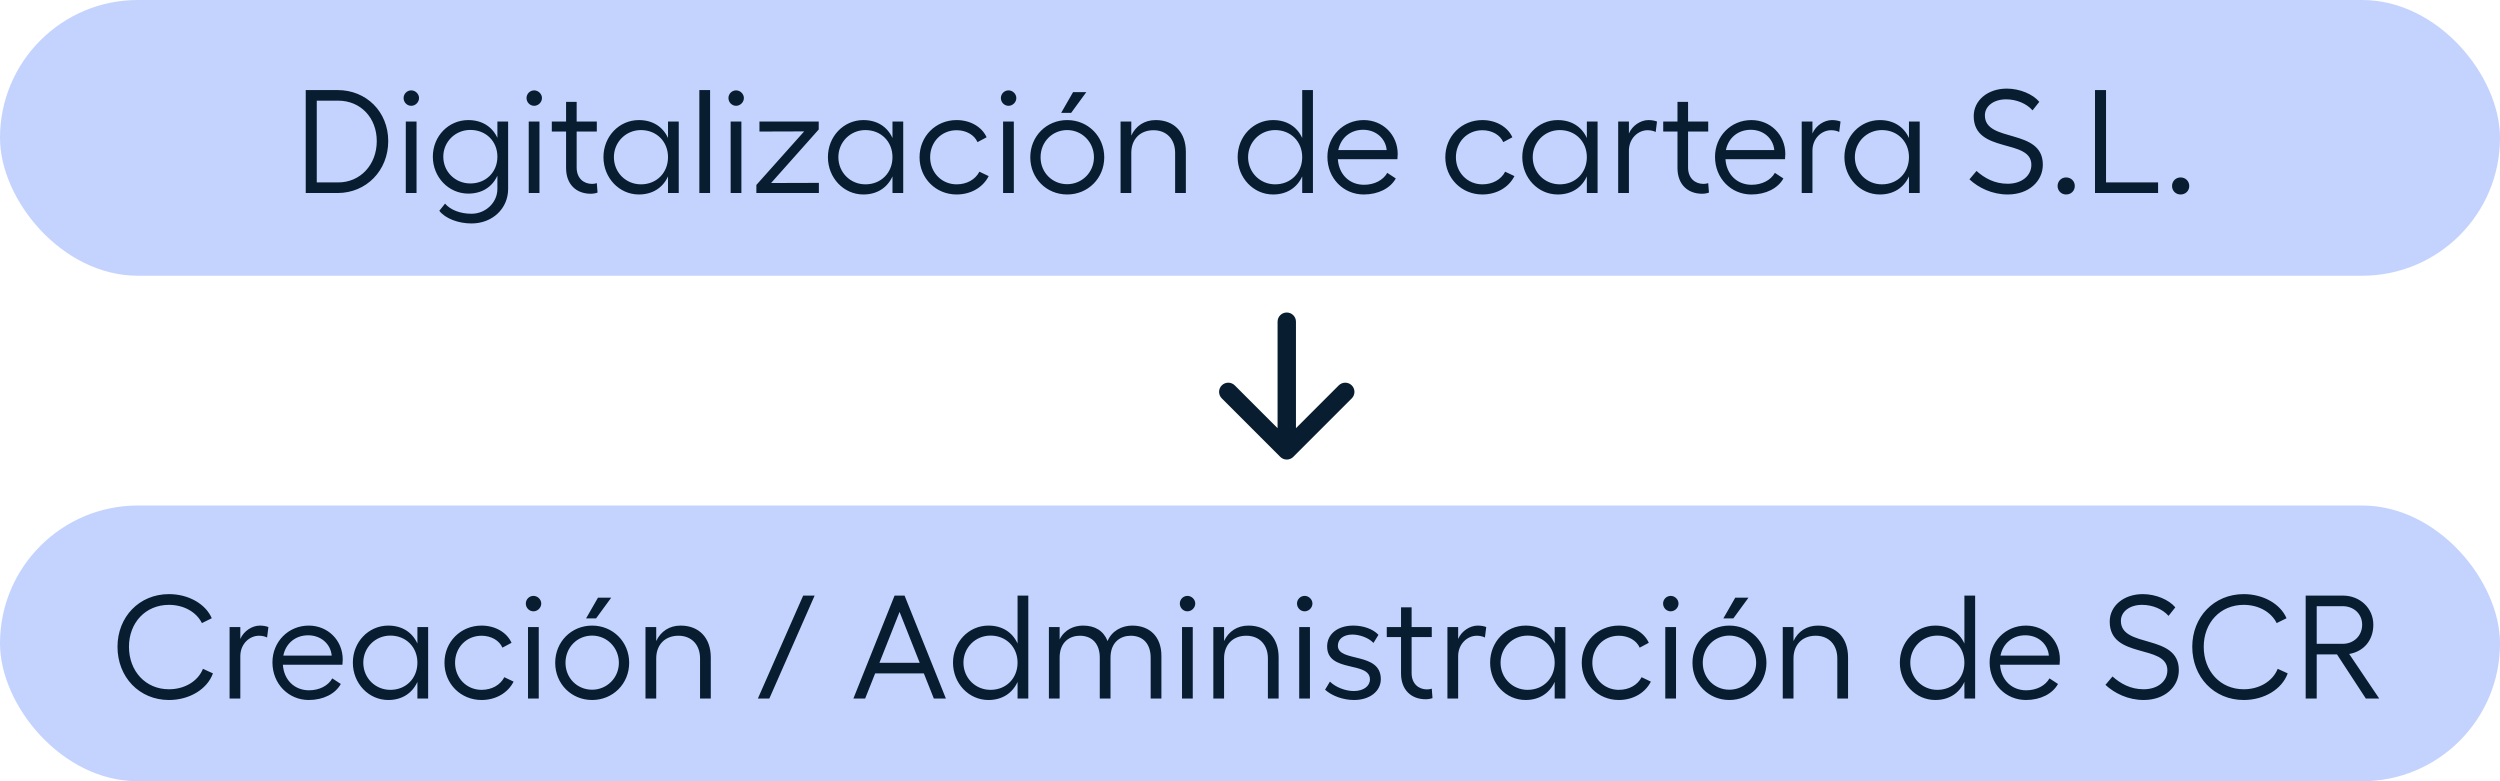 <svg width="272" height="85" viewBox="0 0 272 85" fill="none" xmlns="http://www.w3.org/2000/svg">
<rect width="272" height="30" rx="15" fill="#C4D3FD"/>
<rect y="55" width="272" height="30" rx="15" fill="#C4D3FD"/>
<path d="M36.736 9.8C39.84 9.8 42.24 12.136 42.24 15.352C42.24 18.568 39.84 21 36.736 21H33.264V9.8H36.736ZM34.464 19.848H36.8C39.2 19.848 40.992 17.928 40.992 15.352C40.992 12.792 39.216 10.952 36.8 10.952H34.464V19.848ZM44.151 13.224H45.319V21H44.151V13.224ZM43.911 10.664C43.911 10.216 44.279 9.832 44.743 9.832C45.191 9.832 45.591 10.216 45.591 10.664C45.591 11.128 45.191 11.512 44.743 11.512C44.279 11.512 43.911 11.128 43.911 10.664ZM51.301 24.312C49.877 24.312 48.453 23.784 47.797 22.936L48.422 22.152C48.998 22.84 50.086 23.256 51.301 23.256C52.822 23.256 54.117 22.056 54.117 20.552V19.112C53.557 20.344 52.438 21.064 50.95 21.064C48.806 21.064 47.093 19.272 47.093 17.048C47.093 14.808 48.806 13.064 50.95 13.064C52.438 13.064 53.557 13.784 54.117 15V13.224H55.285V20.552C55.285 22.712 53.557 24.312 51.301 24.312ZM48.23 17.048C48.23 18.68 49.526 19.96 51.173 19.96C52.87 19.96 54.117 18.728 54.117 17.048C54.117 15.368 52.87 14.136 51.173 14.136C49.526 14.136 48.23 15.432 48.23 17.048ZM57.526 13.224H58.694V21H57.526V13.224ZM57.286 10.664C57.286 10.216 57.654 9.832 58.118 9.832C58.566 9.832 58.966 10.216 58.966 10.664C58.966 11.128 58.566 11.512 58.118 11.512C57.654 11.512 57.286 11.128 57.286 10.664ZM64.276 21.08C62.709 21.08 61.589 20.072 61.589 18.28V14.312H60.036V13.224H61.589V11.08H62.74V13.224H64.933V14.312H62.74V18.232C62.74 19.368 63.477 20.008 64.421 20.008C64.581 20.008 64.788 19.976 64.933 19.928L65.013 20.952C64.805 21.032 64.532 21.08 64.276 21.08ZM73.848 13.224V21H72.68V19.192C72.12 20.424 71 21.16 69.512 21.16C67.368 21.16 65.656 19.352 65.656 17.096C65.656 14.84 67.368 13.064 69.512 13.064C71 13.064 72.12 13.784 72.68 15.016V13.224H73.848ZM66.792 17.096C66.792 18.76 68.088 20.056 69.736 20.056C71.432 20.056 72.68 18.808 72.68 17.096C72.68 15.4 71.432 14.152 69.736 14.152C68.088 14.152 66.792 15.464 66.792 17.096ZM77.257 9.8V21H76.089V9.8H77.257ZM79.495 13.224H80.663V21H79.495V13.224ZM79.255 10.664C79.255 10.216 79.623 9.832 80.087 9.832C80.535 9.832 80.935 10.216 80.935 10.664C80.935 11.128 80.535 11.512 80.087 11.512C79.623 11.512 79.255 11.128 79.255 10.664ZM89.077 13.224V14.088L83.893 19.912L89.093 19.896V21H82.293V20.12L87.493 14.296L82.629 14.312V13.224H89.077ZM98.27 13.224V21H97.102V19.192C96.542 20.424 95.422 21.16 93.934 21.16C91.79 21.16 90.078 19.352 90.078 17.096C90.078 14.84 91.79 13.064 93.934 13.064C95.422 13.064 96.542 13.784 97.102 15.016V13.224H98.27ZM91.214 17.096C91.214 18.76 92.51 20.056 94.158 20.056C95.854 20.056 97.102 18.808 97.102 17.096C97.102 15.4 95.854 14.152 94.158 14.152C92.51 14.152 91.214 15.464 91.214 17.096ZM107.567 19.16C106.959 20.376 105.647 21.16 104.079 21.16C101.823 21.16 100.047 19.4 100.047 17.112C100.047 14.824 101.807 13.064 104.079 13.064C105.567 13.064 106.831 13.8 107.343 14.936L106.351 15.464C106.015 14.68 105.119 14.168 104.079 14.168C102.431 14.168 101.199 15.448 101.199 17.112C101.199 18.76 102.447 20.056 104.079 20.056C105.183 20.056 106.111 19.544 106.559 18.68L107.567 19.16ZM109.136 13.224H110.304V21H109.136V13.224ZM108.896 10.664C108.896 10.216 109.264 9.832 109.728 9.832C110.176 9.832 110.576 10.216 110.576 10.664C110.576 11.128 110.176 11.512 109.728 11.512C109.264 11.512 108.896 11.128 108.896 10.664ZM116.11 13.064C118.366 13.064 120.142 14.824 120.142 17.112C120.142 19.4 118.366 21.16 116.11 21.16C113.854 21.16 112.094 19.4 112.094 17.112C112.094 14.824 113.854 13.064 116.11 13.064ZM113.214 17.112C113.214 18.76 114.478 20.04 116.11 20.04C117.71 20.04 119.022 18.76 119.022 17.112C119.022 15.448 117.71 14.152 116.11 14.152C114.478 14.152 113.214 15.448 113.214 17.112ZM115.454 12.28L116.75 10.024H118.19L116.542 12.28H115.454ZM123.085 13.224V14.744C123.581 13.688 124.525 13.064 125.741 13.064C127.741 13.064 129.021 14.392 129.021 16.52V21H127.853V16.632C127.853 15.144 126.925 14.168 125.501 14.168C124.045 14.168 123.085 15.144 123.085 16.632V21H121.917V13.224H123.085ZM138.736 20.056C140.432 20.056 141.68 18.808 141.68 17.096C141.68 15.4 140.432 14.152 138.736 14.152C137.088 14.152 135.792 15.464 135.792 17.096C135.792 18.76 137.088 20.056 138.736 20.056ZM134.656 17.096C134.656 14.84 136.368 13.064 138.512 13.064C140 13.064 141.12 13.784 141.68 15.016V9.8H142.848V21H141.68V19.192C141.12 20.424 140 21.16 138.512 21.16C136.368 21.16 134.656 19.352 134.656 17.096ZM148.374 21.16C146.182 21.16 144.422 19.416 144.422 17.064C144.422 14.824 146.15 13.064 148.374 13.064C150.454 13.064 152.07 14.664 152.07 16.76C152.07 16.904 152.054 17.176 152.038 17.32H145.558C145.67 19 146.838 20.104 148.406 20.104C149.526 20.104 150.486 19.608 150.934 18.808L151.862 19.416C151.27 20.488 149.958 21.16 148.374 21.16ZM145.606 16.328H150.87C150.758 15.064 149.702 14.12 148.31 14.12C146.934 14.12 145.878 14.984 145.606 16.328ZM164.77 19.16C164.162 20.376 162.85 21.16 161.282 21.16C159.026 21.16 157.25 19.4 157.25 17.112C157.25 14.824 159.01 13.064 161.282 13.064C162.77 13.064 164.034 13.8 164.546 14.936L163.554 15.464C163.218 14.68 162.322 14.168 161.282 14.168C159.634 14.168 158.402 15.448 158.402 17.112C158.402 18.76 159.65 20.056 161.282 20.056C162.386 20.056 163.314 19.544 163.762 18.68L164.77 19.16ZM173.817 13.224V21H172.649V19.192C172.089 20.424 170.969 21.16 169.481 21.16C167.337 21.16 165.625 19.352 165.625 17.096C165.625 14.84 167.337 13.064 169.481 13.064C170.969 13.064 172.089 13.784 172.649 15.016V13.224H173.817ZM166.761 17.096C166.761 18.76 168.057 20.056 169.705 20.056C171.401 20.056 172.649 18.808 172.649 17.096C172.649 15.4 171.401 14.152 169.705 14.152C168.057 14.152 166.761 15.464 166.761 17.096ZM176.058 21V13.224H177.226V14.52C177.594 13.656 178.506 13.064 179.354 13.064C179.706 13.064 180.058 13.128 180.282 13.224L180.138 14.36C179.898 14.232 179.562 14.168 179.258 14.168C178.218 14.168 177.226 15.064 177.226 16.392V21H176.058ZM185.198 21.08C183.63 21.08 182.51 20.072 182.51 18.28V14.312H180.958V13.224H182.51V11.08H183.662V13.224H185.854V14.312H183.662V18.232C183.662 19.368 184.398 20.008 185.342 20.008C185.502 20.008 185.71 19.976 185.854 19.928L185.934 20.952C185.726 21.032 185.454 21.08 185.198 21.08ZM190.546 21.16C188.354 21.16 186.594 19.416 186.594 17.064C186.594 14.824 188.322 13.064 190.546 13.064C192.626 13.064 194.242 14.664 194.242 16.76C194.242 16.904 194.226 17.176 194.21 17.32H187.73C187.842 19 189.01 20.104 190.578 20.104C191.698 20.104 192.658 19.608 193.106 18.808L194.034 19.416C193.442 20.488 192.13 21.16 190.546 21.16ZM187.778 16.328H193.042C192.93 15.064 191.874 14.12 190.482 14.12C189.106 14.12 188.05 14.984 187.778 16.328ZM196.026 21V13.224H197.194V14.52C197.562 13.656 198.474 13.064 199.322 13.064C199.674 13.064 200.026 13.128 200.25 13.224L200.106 14.36C199.866 14.232 199.53 14.168 199.226 14.168C198.186 14.168 197.194 15.064 197.194 16.392V21H196.026ZM208.864 13.224V21H207.696V19.192C207.136 20.424 206.016 21.16 204.528 21.16C202.384 21.16 200.672 19.352 200.672 17.096C200.672 14.84 202.384 13.064 204.528 13.064C206.016 13.064 207.136 13.784 207.696 15.016V13.224H208.864ZM201.808 17.096C201.808 18.76 203.104 20.056 204.752 20.056C206.448 20.056 207.696 18.808 207.696 17.096C207.696 15.4 206.448 14.152 204.752 14.152C203.104 14.152 201.808 15.464 201.808 17.096ZM218.34 9.64C219.748 9.64 221.188 10.248 221.876 11.08L221.14 12.008C220.5 11.272 219.396 10.808 218.26 10.808C216.932 10.808 215.956 11.528 215.956 12.552C215.956 15.576 222.26 13.896 222.26 17.912C222.26 19.704 220.756 21.16 218.436 21.16C216.756 21.16 215.268 20.44 214.276 19.512L215.044 18.6C215.924 19.384 217.012 19.992 218.436 19.992C219.94 19.992 221.012 19.144 221.012 17.928C221.012 15.032 214.74 16.76 214.74 12.632C214.74 10.92 216.26 9.64 218.34 9.64ZM224.794 21.16C224.266 21.16 223.866 20.76 223.866 20.232C223.866 19.72 224.266 19.304 224.794 19.304C225.338 19.304 225.738 19.72 225.738 20.232C225.738 20.76 225.338 21.16 224.794 21.16ZM227.936 9.8H229.136V19.848H234.8V21H227.936V9.8ZM237.247 21.16C236.719 21.16 236.319 20.76 236.319 20.232C236.319 19.72 236.719 19.304 237.247 19.304C237.791 19.304 238.191 19.72 238.191 20.232C238.191 20.76 237.791 21.16 237.247 21.16Z" fill="#081D30"/>
<path d="M23.168 73.264C22.544 74.992 20.608 76.16 18.384 76.16C15.152 76.16 12.784 73.664 12.784 70.368C12.784 67.12 15.152 64.64 18.384 64.64C20.496 64.64 22.368 65.696 23.04 67.264L21.968 67.792C21.376 66.592 20 65.808 18.384 65.808C15.824 65.808 14.032 67.76 14.032 70.368C14.032 73.008 15.824 74.992 18.384 74.992C20.08 74.992 21.536 74.128 22.08 72.768L23.168 73.264ZM24.979 76V68.224H26.147V69.52C26.515 68.656 27.427 68.064 28.275 68.064C28.627 68.064 28.979 68.128 29.203 68.224L29.059 69.36C28.819 69.232 28.483 69.168 28.179 69.168C27.139 69.168 26.147 70.064 26.147 71.392V76H24.979ZM33.593 76.16C31.401 76.16 29.641 74.416 29.641 72.064C29.641 69.824 31.369 68.064 33.593 68.064C35.673 68.064 37.289 69.664 37.289 71.76C37.289 71.904 37.273 72.176 37.257 72.32H30.777C30.889 74 32.057 75.104 33.625 75.104C34.745 75.104 35.705 74.608 36.153 73.808L37.081 74.416C36.489 75.488 35.177 76.16 33.593 76.16ZM30.825 71.328H36.089C35.977 70.064 34.921 69.12 33.529 69.12C32.153 69.12 31.097 69.984 30.825 71.328ZM46.582 68.224V76H45.414V74.192C44.854 75.424 43.734 76.16 42.246 76.16C40.102 76.16 38.39 74.352 38.39 72.096C38.39 69.84 40.102 68.064 42.246 68.064C43.734 68.064 44.854 68.784 45.414 70.016V68.224H46.582ZM39.526 72.096C39.526 73.76 40.822 75.056 42.47 75.056C44.166 75.056 45.414 73.808 45.414 72.096C45.414 70.4 44.166 69.152 42.47 69.152C40.822 69.152 39.526 70.464 39.526 72.096ZM55.879 74.16C55.271 75.376 53.959 76.16 52.391 76.16C50.135 76.16 48.359 74.4 48.359 72.112C48.359 69.824 50.119 68.064 52.391 68.064C53.879 68.064 55.143 68.8 55.655 69.936L54.663 70.464C54.327 69.68 53.431 69.168 52.391 69.168C50.743 69.168 49.511 70.448 49.511 72.112C49.511 73.76 50.759 75.056 52.391 75.056C53.495 75.056 54.423 74.544 54.871 73.68L55.879 74.16ZM57.448 68.224H58.616V76H57.448V68.224ZM57.208 65.664C57.208 65.216 57.576 64.832 58.04 64.832C58.488 64.832 58.888 65.216 58.888 65.664C58.888 66.128 58.488 66.512 58.04 66.512C57.576 66.512 57.208 66.128 57.208 65.664ZM64.422 68.064C66.678 68.064 68.454 69.824 68.454 72.112C68.454 74.4 66.678 76.16 64.422 76.16C62.166 76.16 60.406 74.4 60.406 72.112C60.406 69.824 62.166 68.064 64.422 68.064ZM61.526 72.112C61.526 73.76 62.79 75.04 64.422 75.04C66.022 75.04 67.334 73.76 67.334 72.112C67.334 70.448 66.022 69.152 64.422 69.152C62.79 69.152 61.526 70.448 61.526 72.112ZM63.766 67.28L65.062 65.024H66.502L64.854 67.28H63.766ZM71.397 68.224V69.744C71.893 68.688 72.837 68.064 74.053 68.064C76.053 68.064 77.333 69.392 77.333 71.52V76H76.165V71.632C76.165 70.144 75.237 69.168 73.813 69.168C72.357 69.168 71.397 70.144 71.397 71.632V76H70.229V68.224H71.397ZM82.457 76L87.385 64.8H88.632L83.704 76H82.457ZM98.417 64.8L102.913 76H101.601L100.513 73.264H95.217L94.129 76H92.849L97.329 64.8H98.417ZM95.681 72.112H100.065L97.873 66.576L95.681 72.112ZM107.767 75.056C109.463 75.056 110.711 73.808 110.711 72.096C110.711 70.4 109.463 69.152 107.767 69.152C106.119 69.152 104.823 70.464 104.823 72.096C104.823 73.76 106.119 75.056 107.767 75.056ZM103.687 72.096C103.687 69.84 105.399 68.064 107.543 68.064C109.031 68.064 110.151 68.784 110.711 70.016V64.8H111.879V76H110.711V74.192C110.151 75.424 109.031 76.16 107.543 76.16C105.399 76.16 103.687 74.352 103.687 72.096ZM126.36 71.344V76H125.192V71.552C125.192 70.064 124.376 69.168 123.016 69.168C121.96 69.168 120.824 69.824 120.824 71.552V76H119.656V71.552C119.656 70.064 118.84 69.168 117.48 69.168C116.456 69.168 115.288 69.792 115.288 71.552V76H114.12V68.224H115.288V69.568C115.832 68.48 116.872 68.064 117.832 68.064C119.144 68.064 120.056 68.624 120.504 69.744C120.952 68.656 122.04 68.064 123.192 68.064C125.112 68.064 126.36 69.296 126.36 71.344ZM128.604 68.224H129.772V76H128.604V68.224ZM128.364 65.664C128.364 65.216 128.732 64.832 129.196 64.832C129.644 64.832 130.044 65.216 130.044 65.664C130.044 66.128 129.644 66.512 129.196 66.512C128.732 66.512 128.364 66.128 128.364 65.664ZM133.179 68.224V69.744C133.675 68.688 134.619 68.064 135.835 68.064C137.835 68.064 139.115 69.392 139.115 71.52V76H137.947V71.632C137.947 70.144 137.019 69.168 135.595 69.168C134.139 69.168 133.179 70.144 133.179 71.632V76H132.011V68.224H133.179ZM141.354 68.224H142.522V76H141.354V68.224ZM141.114 65.664C141.114 65.216 141.482 64.832 141.946 64.832C142.394 64.832 142.794 65.216 142.794 65.664C142.794 66.128 142.394 66.512 141.946 66.512C141.482 66.512 141.114 66.128 141.114 65.664ZM147.305 76.16C146.137 76.16 144.905 75.712 144.169 75.04L144.697 74.16C145.305 74.768 146.377 75.184 147.289 75.184C148.361 75.184 149.049 74.64 149.049 73.92C149.049 71.904 144.393 73.232 144.393 70.336C144.393 68.976 145.545 68.064 147.241 68.064C148.297 68.064 149.369 68.416 149.977 69.072L149.433 69.952C148.905 69.376 147.897 69.04 147.145 69.04C146.185 69.04 145.561 69.52 145.561 70.256C145.561 72.096 150.233 70.88 150.233 73.888C150.233 75.2 149.049 76.16 147.305 76.16ZM155.12 76.08C153.552 76.08 152.432 75.072 152.432 73.28V69.312H150.88V68.224H152.432V66.08H153.584V68.224H155.776V69.312H153.584V73.232C153.584 74.368 154.32 75.008 155.264 75.008C155.424 75.008 155.632 74.976 155.776 74.928L155.856 75.952C155.648 76.032 155.376 76.08 155.12 76.08ZM157.479 76V68.224H158.647V69.52C159.015 68.656 159.927 68.064 160.775 68.064C161.127 68.064 161.479 68.128 161.703 68.224L161.559 69.36C161.319 69.232 160.983 69.168 160.679 69.168C159.639 69.168 158.647 70.064 158.647 71.392V76H157.479ZM170.317 68.224V76H169.149V74.192C168.589 75.424 167.469 76.16 165.981 76.16C163.837 76.16 162.125 74.352 162.125 72.096C162.125 69.84 163.837 68.064 165.981 68.064C167.469 68.064 168.589 68.784 169.149 70.016V68.224H170.317ZM163.261 72.096C163.261 73.76 164.557 75.056 166.205 75.056C167.901 75.056 169.149 73.808 169.149 72.096C169.149 70.4 167.901 69.152 166.205 69.152C164.557 69.152 163.261 70.464 163.261 72.096ZM179.614 74.16C179.006 75.376 177.694 76.16 176.126 76.16C173.87 76.16 172.094 74.4 172.094 72.112C172.094 69.824 173.854 68.064 176.126 68.064C177.614 68.064 178.878 68.8 179.39 69.936L178.398 70.464C178.062 69.68 177.166 69.168 176.126 69.168C174.478 69.168 173.246 70.448 173.246 72.112C173.246 73.76 174.494 75.056 176.126 75.056C177.23 75.056 178.158 74.544 178.606 73.68L179.614 74.16ZM181.183 68.224H182.351V76H181.183V68.224ZM180.943 65.664C180.943 65.216 181.311 64.832 181.775 64.832C182.223 64.832 182.623 65.216 182.623 65.664C182.623 66.128 182.223 66.512 181.775 66.512C181.311 66.512 180.943 66.128 180.943 65.664ZM188.157 68.064C190.413 68.064 192.189 69.824 192.189 72.112C192.189 74.4 190.413 76.16 188.157 76.16C185.901 76.16 184.141 74.4 184.141 72.112C184.141 69.824 185.901 68.064 188.157 68.064ZM185.261 72.112C185.261 73.76 186.525 75.04 188.157 75.04C189.757 75.04 191.069 73.76 191.069 72.112C191.069 70.448 189.757 69.152 188.157 69.152C186.525 69.152 185.261 70.448 185.261 72.112ZM187.501 67.28L188.797 65.024H190.237L188.589 67.28H187.501ZM195.132 68.224V69.744C195.628 68.688 196.572 68.064 197.788 68.064C199.788 68.064 201.068 69.392 201.068 71.52V76H199.9V71.632C199.9 70.144 198.972 69.168 197.548 69.168C196.092 69.168 195.132 70.144 195.132 71.632V76H193.964V68.224H195.132ZM210.783 75.056C212.479 75.056 213.727 73.808 213.727 72.096C213.727 70.4 212.479 69.152 210.783 69.152C209.135 69.152 207.839 70.464 207.839 72.096C207.839 73.76 209.135 75.056 210.783 75.056ZM206.703 72.096C206.703 69.84 208.415 68.064 210.559 68.064C212.047 68.064 213.167 68.784 213.727 70.016V64.8H214.895V76H213.727V74.192C213.167 75.424 212.047 76.16 210.559 76.16C208.415 76.16 206.703 74.352 206.703 72.096ZM220.421 76.16C218.229 76.16 216.469 74.416 216.469 72.064C216.469 69.824 218.197 68.064 220.421 68.064C222.501 68.064 224.117 69.664 224.117 71.76C224.117 71.904 224.101 72.176 224.085 72.32H217.605C217.717 74 218.885 75.104 220.453 75.104C221.573 75.104 222.533 74.608 222.981 73.808L223.909 74.416C223.317 75.488 222.005 76.16 220.421 76.16ZM217.653 71.328H222.917C222.805 70.064 221.749 69.12 220.357 69.12C218.981 69.12 217.925 69.984 217.653 71.328ZM233.137 64.64C234.545 64.64 235.985 65.248 236.673 66.08L235.937 67.008C235.297 66.272 234.193 65.808 233.057 65.808C231.729 65.808 230.753 66.528 230.753 67.552C230.753 70.576 237.057 68.896 237.057 72.912C237.057 74.704 235.553 76.16 233.233 76.16C231.553 76.16 230.065 75.44 229.073 74.512L229.841 73.6C230.721 74.384 231.809 74.992 233.233 74.992C234.737 74.992 235.809 74.144 235.809 72.928C235.809 70.032 229.537 71.76 229.537 67.632C229.537 65.92 231.057 64.64 233.137 64.64ZM248.902 73.264C248.278 74.992 246.342 76.16 244.118 76.16C240.886 76.16 238.518 73.664 238.518 70.368C238.518 67.12 240.886 64.64 244.118 64.64C246.23 64.64 248.102 65.696 248.774 67.264L247.702 67.792C247.11 66.592 245.734 65.808 244.118 65.808C241.558 65.808 239.766 67.76 239.766 70.368C239.766 73.008 241.558 74.992 244.118 74.992C245.814 74.992 247.27 74.128 247.814 72.768L248.902 73.264ZM250.858 76V64.8H254.906C256.762 64.8 258.218 66.16 258.218 67.968C258.218 69.664 257.178 70.88 255.594 71.152L258.858 76H257.402L254.266 71.2H252.058V76H250.858ZM252.058 70.048H254.874C256.106 70.048 257.002 69.168 257.002 67.968C257.002 66.8 256.106 65.952 254.874 65.952H252.058V70.048Z" fill="#081D30"/>
<path d="M141 35C141 34.448 140.552 34 140 34C139.448 34 139 34.448 139 35L141 35ZM139.293 49.707C139.683 50.098 140.317 50.098 140.707 49.707L147.071 43.343C147.462 42.953 147.462 42.319 147.071 41.929C146.681 41.538 146.047 41.538 145.657 41.929L140 47.586L134.343 41.929C133.953 41.538 133.319 41.538 132.929 41.929C132.538 42.319 132.538 42.953 132.929 43.343L139.293 49.707ZM139 35L139 49L141 49L141 35L139 35Z" fill="#081D30"/>
</svg>
